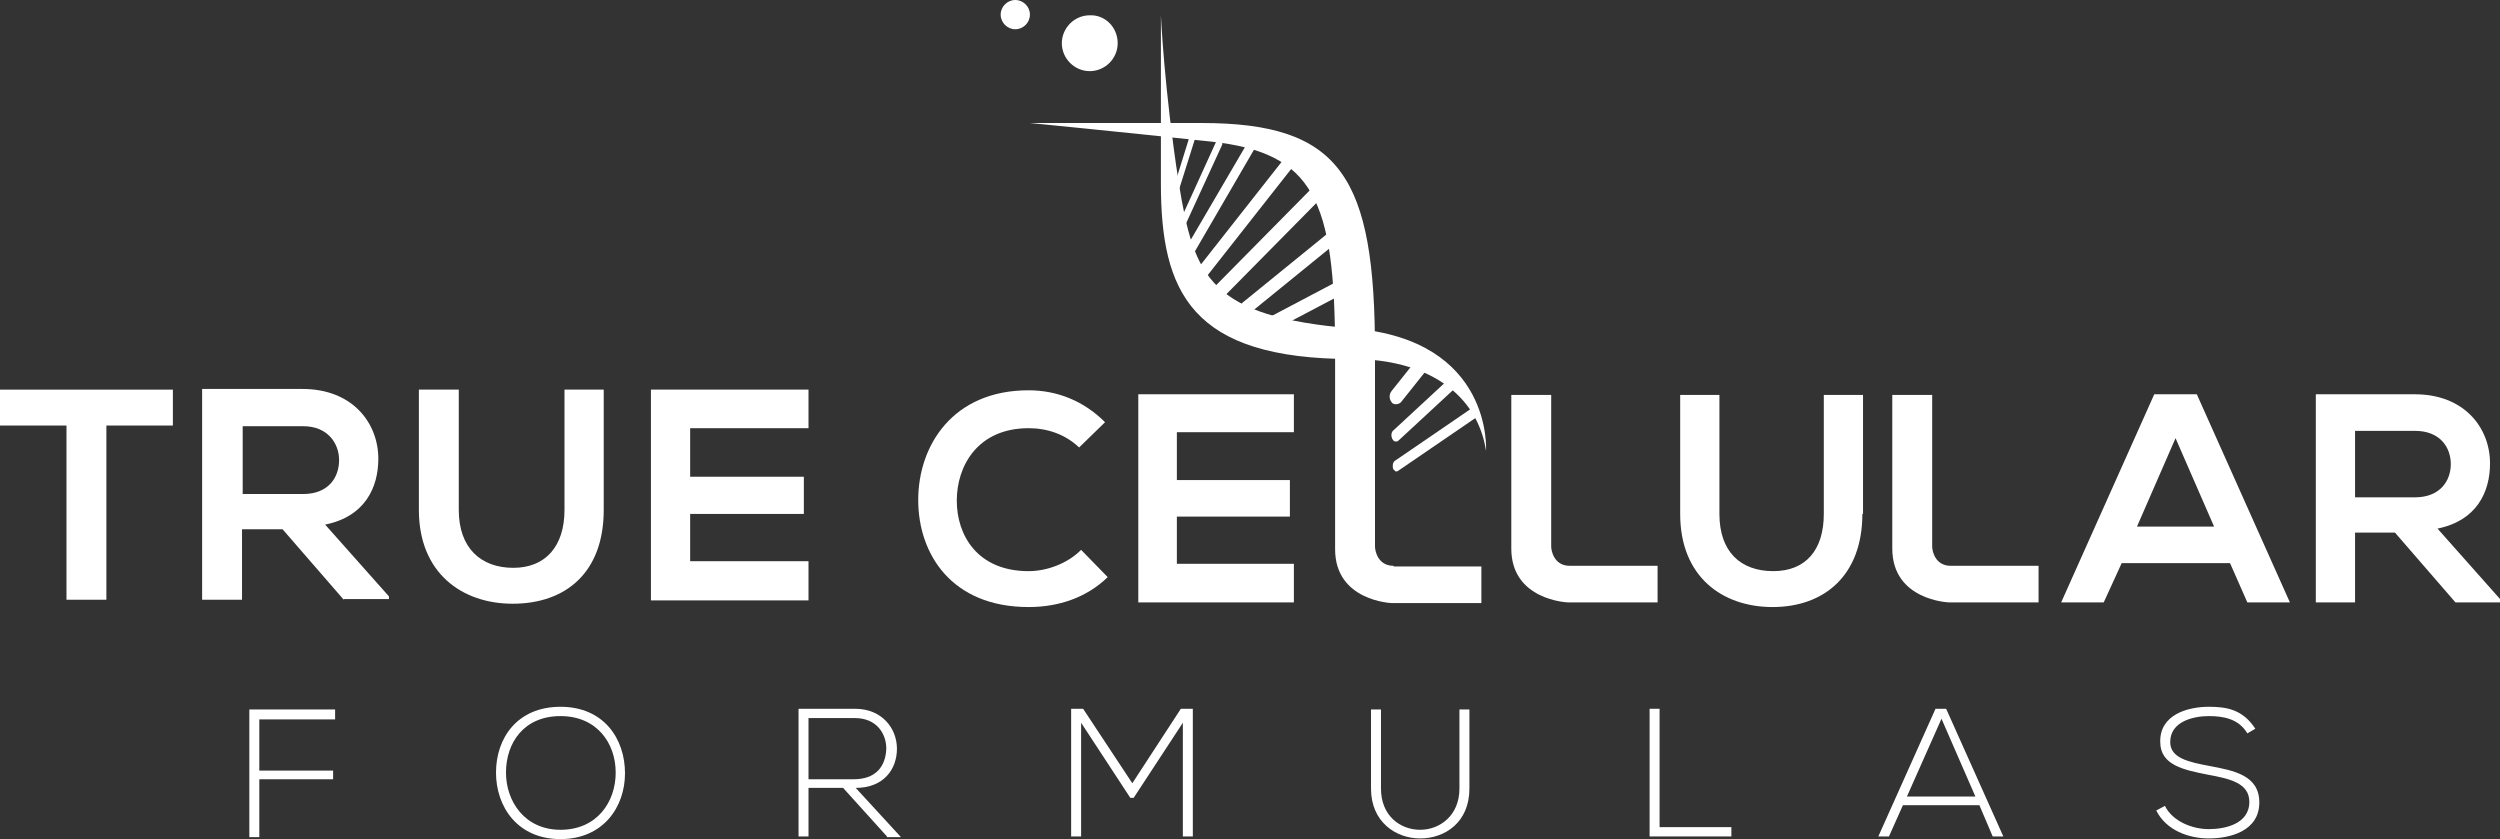<?xml version="1.0" encoding="utf-8"?>
<!-- Generator: Adobe Illustrator 28.0.0, SVG Export Plug-In . SVG Version: 6.00 Build 0)  -->
<svg version="1.1" id="Layer_1" xmlns="http://www.w3.org/2000/svg" xmlns:xlink="http://www.w3.org/1999/xlink" x="0px" y="0px"
	 viewBox="0 0 376 126.2" style="enable-background:new 0 0 376 126.2;" xml:space="preserve">
<rect x="0" y="0" width="376" height="126.2" fill="#333333" stroke="none"/>
<style type="text/css">
	.st0{fill:#FFFFFF;}
</style>
<g>
	<g>
		<g>
			<path class="st0" d="M189.2,50.6c-0.2-0.1-0.3-0.3-0.4-0.6c-0.1-0.3,0-0.6,0.1-0.9c0.1-0.3,0.3-0.5,0.5-0.6l11.2-5.9
				c0.2-0.1,0.4-0.1,0.6,0c0.2,0.2,0.3,0.4,0.4,0.6c0.1,0.6-0.1,1.2-0.6,1.5l-11.2,5.9C189.6,50.7,189.4,50.7,189.2,50.6z"/>
			<path class="st0" d="M183.1,45.3c-0.2,0-0.5-0.2-0.6-0.5c-0.3-0.6-0.2-1.3,0.2-1.7l15.5-15.7c0.2-0.2,0.3-0.2,0.5-0.2
				c0,0,0.1,0,0.1,0c0.2,0.1,0.4,0.2,0.5,0.5c0.3,0.5,0.2,1.3-0.2,1.7l-15.5,15.7C183.5,45.2,183.3,45.3,183.1,45.3z"/>
			<path class="st0" d="M181.2,41.6c-0.2,0-0.5-0.1-0.6-0.4c-0.3-0.4-0.3-1,0-1.4l14-17.8c0.1-0.1,0.2-0.2,0.4-0.2
				c0.1,0,0.1,0,0.2,0c0.2,0,0.3,0.2,0.5,0.3c0.3,0.4,0.3,1,0,1.4l-14,17.8C181.5,41.5,181.4,41.6,181.2,41.6z"/>
			<path class="st0" d="M179.4,38.2c-0.2,0.1-0.4,0-0.6-0.2c-0.3-0.3-0.3-0.8-0.2-1.1l9.3-15.9c0.1-0.1,0.1-0.2,0.2-0.2
				c0.1,0,0.1-0.1,0.2-0.1c0.1,0,0.3,0.1,0.4,0.2c0.3,0.3,0.3,0.8,0.2,1.1L179.6,38C179.6,38.1,179.5,38.1,179.4,38.2z"/>
			<path class="st0" d="M187,47.5c-0.2-0.1-0.3-0.3-0.4-0.5c-0.2-0.5,0-1.2,0.3-1.5l13.9-11.3c0.2-0.1,0.4-0.2,0.6-0.1
				c0.2,0.1,0.3,0.3,0.4,0.5c0.2,0.5,0,1.2-0.3,1.5l-13.9,11.3C187.4,47.5,187.2,47.6,187,47.5z"/>
			<path class="st0" d="M210,66.4c-0.1,0-0.1,0-0.2,0c-0.2-0.1-0.3-0.2-0.4-0.4c-0.2-0.4-0.2-1,0.2-1.3l8.1-7.5
				c0.1-0.1,0.3-0.2,0.4-0.2c0.2,0,0.5,0.2,0.6,0.4c0.1,0.2,0.2,0.5,0.1,0.7c0,0.3-0.1,0.5-0.3,0.6l-8.1,7.5
				C210.2,66.4,210.1,66.4,210,66.4z"/>
			<path class="st0" d="M210,70.9c-0.1,0-0.2,0-0.2-0.1c-0.1-0.1-0.3-0.2-0.3-0.4c-0.1-0.4,0-0.9,0.3-1.1l11.7-8
				c0.1,0,0.2-0.1,0.2-0.1c0.2,0,0.5,0.2,0.6,0.5c0.1,0.4,0,0.9-0.3,1.1l-11.7,8C210.2,70.9,210.1,70.9,210,70.9z"/>
			<path class="st0" d="M178.1,34.1c0,0-0.1,0.1-0.1,0.1c-0.1,0-0.2,0-0.2-0.1c-0.1-0.1-0.5-0.6-0.4-0.7l5.6-12.3
				c0,0,0.3,0.1,0.4,0.1c0.1-0.1,0.2-0.1,0.3,0c0.1,0.1,0.2,0.4,0.1,0.6L178.2,34C178.2,34,178.1,34.1,178.1,34.1z"/>
			<path class="st0" d="M176.7,30.5C176.7,30.6,176.7,30.6,176.7,30.5c-0.2,0.1-0.2,0.1-0.3,0c-0.1-0.1-0.4-0.4-0.4-0.6l3.3-10.6
				c0,0,0.3,0,0.3,0c0.1-0.1,0.2-0.1,0.3,0c0.1,0.1,0.2,0.3,0.2,0.4L176.7,30.5C176.8,30.5,176.7,30.5,176.7,30.5z"/>
			<path class="st0" d="M209.9,60.8c-0.2,0-0.5-0.1-0.6-0.3c-0.4-0.5-0.4-1.2,0-1.7l4.3-5.4c0.2-0.2,0.4-0.3,0.7-0.3
				c0.3,0,0.5,0.1,0.7,0.3c0.4,0.5,0.4,1.2,0,1.7l-4.3,5.4C210.5,60.7,210.2,60.8,209.9,60.8L209.9,60.8z"/>
			<path class="st0" d="M205.1,48.3"/>
		</g>
		<g>
			<path class="st0" d="M50.1,115.8v1.4H39v8.7h-1.5v-19.2h12.9v1.5H39v7.7H50.1z"/>
			<path class="st0" d="M94,116.3c0,5.1-3.3,9.9-9.7,9.9c-6.5,0-9.7-4.9-9.7-10c0-5.2,3.2-9.9,9.7-9.9C90.8,106.3,94,111.1,94,116.3
				z M76.1,116.2c0,4.3,2.8,8.6,8.2,8.6c5.5,0,8.3-4.2,8.3-8.6c0-4.4-2.8-8.5-8.3-8.5C78.8,107.7,76.1,111.7,76.1,116.2z"/>
			<path class="st0" d="M133.4,125.8l-6.6-7.3h-5.2v7.3h-1.5v-19.2h8.5c4.1,0,6.3,3,6.3,6c0,3.1-2,5.9-6.2,5.9l6.8,7.4H133.4z
				 M128.4,117.2c3.3,0,4.8-1.9,4.9-4.6c0-2.3-1.5-4.6-4.7-4.6h-7v9.2H128.4z"/>
			<path class="st0" d="M170.5,120H170l-7.4-11.3v17.1h-1.5v-19.2h1.8l7.4,11.2l7.3-11.2h1.8v19.2h-1.5v-17.1L170.5,120z"/>
			<path class="st0" d="M221,118.6c0,5.1-3.7,7.5-7.4,7.5c-3.7,0-7.4-2.5-7.4-7.5v-11.9h1.5v11.9c0,4.1,2.9,6.2,5.9,6.2
				c2.9,0,5.9-2.1,5.9-6.2v-11.9h1.5V118.6z"/>
			<path class="st0" d="M249.6,124.4h10.8v1.4h-12.3v-19.2h1.5V124.4z"/>
			<path class="st0" d="M297.7,121.1h-11.5l-2.1,4.7h-1.6l8.6-19.2h1.6l8.6,19.2h-1.6L297.7,121.1z M292,108.1l-5.2,11.7h10.3
				L292,108.1z"/>
			<path class="st0" d="M332.2,107.7c-2.3,0-5.8,0.8-5.8,3.9c0,2.4,2.7,3,5.9,3.6c3.7,0.7,7.5,1.4,7.5,5.5c0,4.3-4.4,5.4-7.6,5.4
				c-3,0-6.4-1.2-7.9-4.2l1.3-0.7c1.2,2.4,4.2,3.5,6.6,3.5c2.3,0,6.1-0.7,6.1-4.1c0-2.9-3.1-3.5-6.3-4.1c-3.5-0.7-7.1-1.4-7.1-4.9
				c-0.1-4.1,4.1-5.3,7.3-5.3c2.7,0,5.1,0.4,7,3.3l-1.2,0.7C336.7,108.1,334.4,107.7,332.2,107.7z"/>
		</g>
		<path class="st0" d="M203.4,49.4c-21.5-1.8-23.8-7.7-26.1-21.8c-2.2-14.1-2.7-25.3-2.7-25.3v25.3c0,16.3,4.5,26.4,28.8,26.4
			c11.3,0,18.8,5.3,20.1,13.8C223.5,67.8,224.6,51.1,203.4,49.4z"/>
		<path class="st0" d="M168.1,6.5c0,2.3-1.9,4.2-4.2,4.2c-2.3,0-4.2-1.9-4.2-4.2c0-2.3,1.9-4.2,4.2-4.2
			C166.2,2.2,168.1,4.1,168.1,6.5z"/>
		<path class="st0" d="M154.9,2.2c0,1.2-1,2.2-2.2,2.2c-1.2,0-2.2-1-2.2-2.2c0-1.2,1-2.2,2.2-2.2C153.9,0,154.9,1,154.9,2.2z"/>
		<g>
			<g>
				<path class="st0" d="M154.7,91.3c-11.6,0-16.6-8-16.6-16.1c0-8.2,5.2-16.5,16.6-16.5c4.3,0,8.3,1.6,11.5,4.8l-3.9,3.8
					c-2.1-2-4.8-2.9-7.6-2.9c-7.6,0-10.8,5.6-10.8,10.9c0,5.2,3.1,10.6,10.8,10.6c2.7,0,5.8-1.1,7.9-3.2l4,4.1
					C163.4,89.9,159.2,91.3,154.7,91.3z"/>
			</g>
		</g>
		<g>
			<g>
				<path class="st0" d="M171.2,90.6V59.3h23.4V65H177v7.2H194v5.5H177v7.1h17.6v5.8H171.2z"/>
			</g>
		</g>
		<g>
			<g>
				<path class="st0" d="M280.1,77.3c0,9.2-5.7,14-13.5,14c-7.5,0-13.9-4.5-13.9-14V59.4h5.9v17.9c0,5.7,3.2,8.6,8.1,8.6
					c4.9,0,7.6-3.2,7.6-8.6V59.4h5.9V77.3z"/>
			</g>
		</g>
		<g>
			<g>
				<path class="st0" d="M319.1,84.7l-2.7,5.9H310l14-31.3h6.4l14,31.3H338l-2.6-5.9H319.1z M321.4,79.2H333l-5.8-13.3L321.4,79.2z"
					/>
			</g>
		</g>
		<g>
			<g>
				<path class="st0" d="M369.3,90.6l-9.1-10.5h-6v10.5h-5.9V59.3c5,0,9.9,0,14.9,0c7.4,0,11.3,5,11.3,10.4c0,4.3-2,8.6-7.9,9.8
					l9.5,10.7v0.4H369.3z M354.2,74.8h9c3.8,0,5.4-2.5,5.4-5c0-2.5-1.6-5-5.4-5h-9V74.8z"/>
			</g>
		</g>
		<g>
			<path class="st0" d="M209.6,85.1c-2.4,0-2.8-2.3-2.8-2.9l0-15.1V53c0-26.4-5.1-34.5-26.1-34.5h-25.8c0,0,12.3,1.2,27.3,2.8
				c15.3,1.7,18.6,8.5,18.6,31.8c0,0,0,24.6,0,29.5c0,7.8,8.5,8.1,8.5,8.1h13.5v-5.5H209.6z"/>
		</g>
		<g>
			<g>
				<path class="st0" d="M233.3,59.4h-6c0,7.6,0,19.9,0,23.1c0,7.8,8.5,8.1,8.5,8.1h13.5v-5.5h-13.2c-2.4,0-2.8-2.3-2.8-2.9l0-15.1
					V59.4z"/>
			</g>
		</g>
		<g>
			<g>
				<path class="st0" d="M290.6,59.4h-6c0,7.6,0,19.9,0,23.1c0,7.8,8.5,8.1,8.5,8.1h13.5v-5.5h-13.2c-2.4,0-2.8-2.3-2.8-2.9l0-15.1
					V59.4z"/>
			</g>
		</g>
		<g>
			<path class="st0" d="M0,64v-5.4h26V64H16v26.2h-6V64H0z"/>
			<path class="st0" d="M51.7,90.2l-9.2-10.6h-6.1v10.6h-6V58.5c5.1,0,10,0,15.1,0c7.5,0,11.4,5.1,11.4,10.5c0,4.3-2,8.7-8,9.9
				l9.6,10.8v0.4H51.7z M36.5,74.3h9.1c3.8,0,5.4-2.5,5.4-5.1c0-2.5-1.7-5.1-5.4-5.1h-9.1V74.3z"/>
			<path class="st0" d="M90.8,76.7c0,9.4-5.7,14.1-13.7,14.1c-7.6,0-14.1-4.6-14.1-14.1V58.6H69v18.1c0,5.7,3.3,8.7,8.2,8.7
				c4.9,0,7.7-3.3,7.7-8.7V58.6h5.9V76.7z"/>
			<path class="st0" d="M97.9,90.2V58.6h23.7v5.8h-17.8v7.3h17.1v5.6h-17.1v7.1h17.8v5.9H97.9z"/>
		</g>
	</g>
</g>
</svg>

